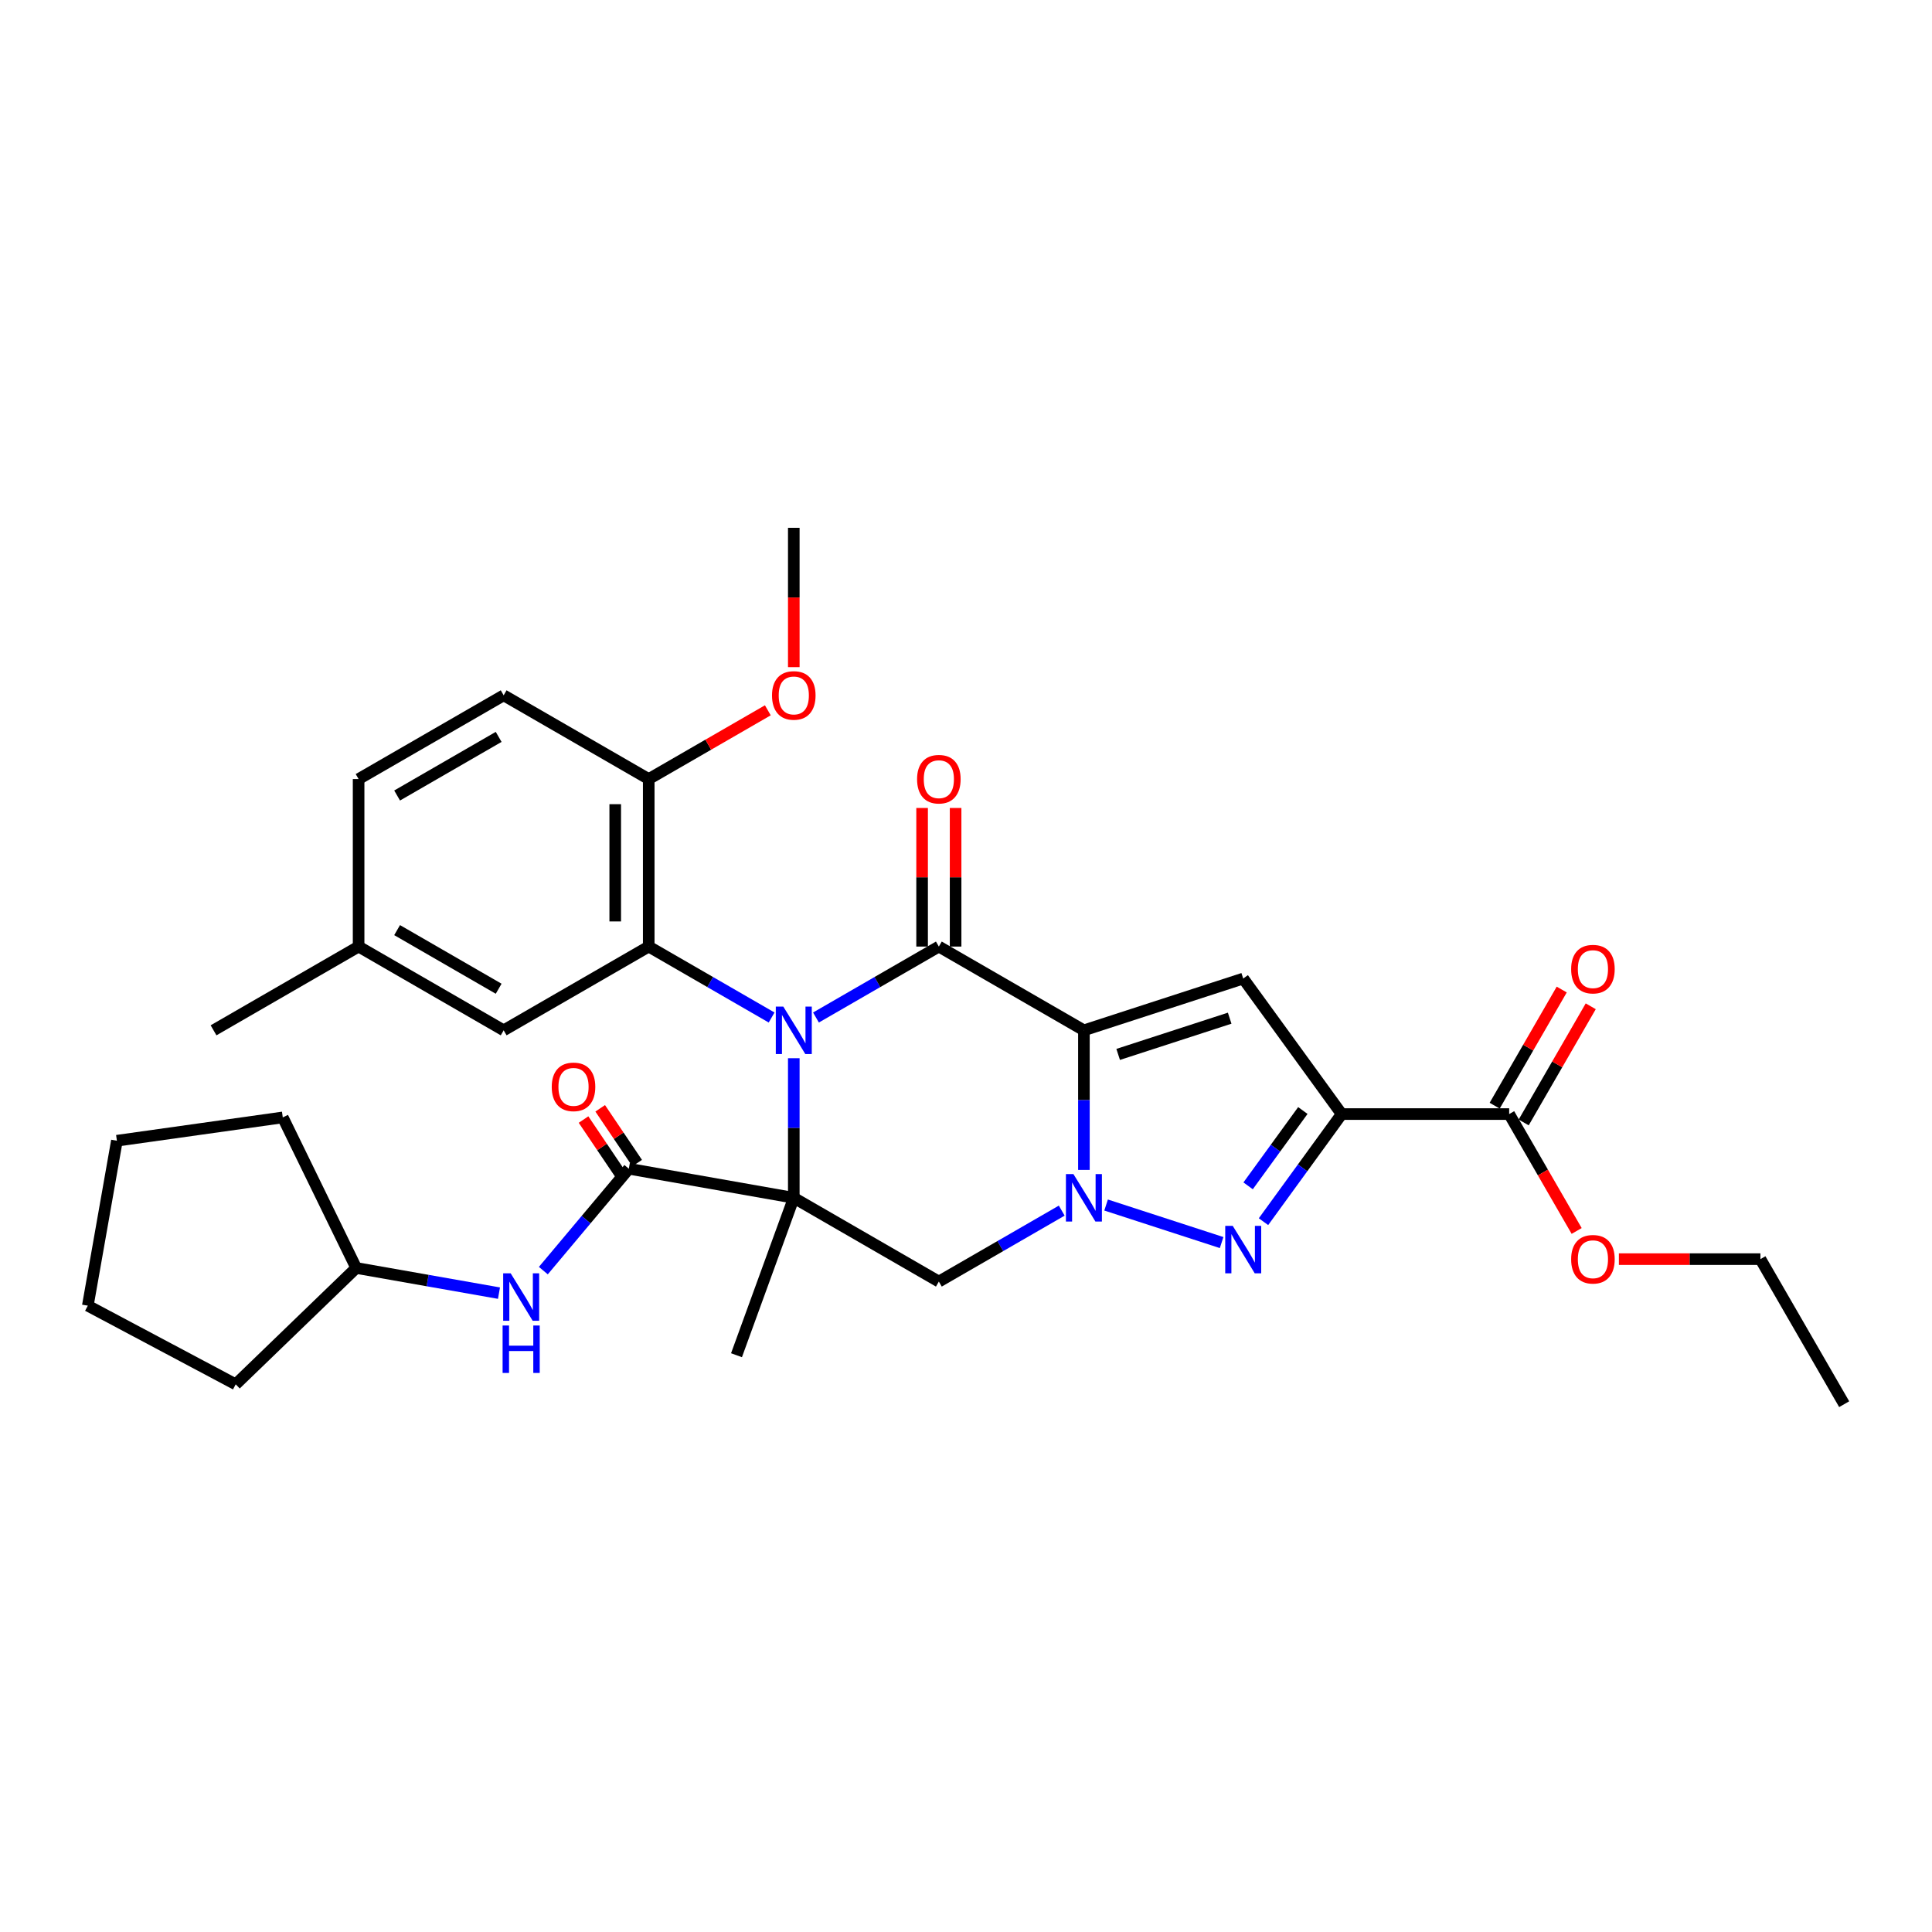 <?xml version='1.0' encoding='iso-8859-1'?>
<svg version='1.1' baseProfile='full'
              xmlns='http://www.w3.org/2000/svg'
                      xmlns:rdkit='http://www.rdkit.org/xml'
                      xmlns:xlink='http://www.w3.org/1999/xlink'
                  xml:space='preserve'
width='1000px' height='1000px' viewBox='0 0 1000 1000'>
<!-- END OF HEADER -->
<rect style='opacity:1.0;fill:#FFFFFF;stroke:none' width='1000' height='1000' x='0' y='0'> </rect>
<path class='bond-0' d='M 410.865,547.734 L 410.865,583.862' style='fill:none;fill-rule:evenodd;stroke:#0000FF;stroke-width:6px;stroke-linecap:butt;stroke-linejoin:miter;stroke-opacity:1' />
<path class='bond-0' d='M 410.865,583.862 L 410.865,619.989' style='fill:none;fill-rule:evenodd;stroke:#000000;stroke-width:6px;stroke-linecap:butt;stroke-linejoin:miter;stroke-opacity:1' />
<path class='bond-3' d='M 422.344,526.663 L 454.146,508.302' style='fill:none;fill-rule:evenodd;stroke:#0000FF;stroke-width:6px;stroke-linecap:butt;stroke-linejoin:miter;stroke-opacity:1' />
<path class='bond-3' d='M 454.146,508.302 L 485.948,489.941' style='fill:none;fill-rule:evenodd;stroke:#000000;stroke-width:6px;stroke-linecap:butt;stroke-linejoin:miter;stroke-opacity:1' />
<path class='bond-8' d='M 399.386,526.663 L 367.583,508.302' style='fill:none;fill-rule:evenodd;stroke:#0000FF;stroke-width:6px;stroke-linecap:butt;stroke-linejoin:miter;stroke-opacity:1' />
<path class='bond-8' d='M 367.583,508.302 L 335.781,489.941' style='fill:none;fill-rule:evenodd;stroke:#000000;stroke-width:6px;stroke-linecap:butt;stroke-linejoin:miter;stroke-opacity:1' />
<path class='bond-7' d='M 410.865,619.989 L 485.948,663.339' style='fill:none;fill-rule:evenodd;stroke:#000000;stroke-width:6px;stroke-linecap:butt;stroke-linejoin:miter;stroke-opacity:1' />
<path class='bond-9' d='M 410.865,619.989 L 325.483,604.934' style='fill:none;fill-rule:evenodd;stroke:#000000;stroke-width:6px;stroke-linecap:butt;stroke-linejoin:miter;stroke-opacity:1' />
<path class='bond-17' d='M 410.865,619.989 L 381.212,701.46' style='fill:none;fill-rule:evenodd;stroke:#000000;stroke-width:6px;stroke-linecap:butt;stroke-linejoin:miter;stroke-opacity:1' />
<path class='bond-1' d='M 561.032,533.29 L 485.948,489.941' style='fill:none;fill-rule:evenodd;stroke:#000000;stroke-width:6px;stroke-linecap:butt;stroke-linejoin:miter;stroke-opacity:1' />
<path class='bond-2' d='M 561.032,533.29 L 561.032,569.418' style='fill:none;fill-rule:evenodd;stroke:#000000;stroke-width:6px;stroke-linecap:butt;stroke-linejoin:miter;stroke-opacity:1' />
<path class='bond-2' d='M 561.032,569.418 L 561.032,605.545' style='fill:none;fill-rule:evenodd;stroke:#0000FF;stroke-width:6px;stroke-linecap:butt;stroke-linejoin:miter;stroke-opacity:1' />
<path class='bond-6' d='M 561.032,533.29 L 643.488,506.499' style='fill:none;fill-rule:evenodd;stroke:#000000;stroke-width:6px;stroke-linecap:butt;stroke-linejoin:miter;stroke-opacity:1' />
<path class='bond-6' d='M 578.758,545.763 L 636.478,527.009' style='fill:none;fill-rule:evenodd;stroke:#000000;stroke-width:6px;stroke-linecap:butt;stroke-linejoin:miter;stroke-opacity:1' />
<path class='bond-5' d='M 572.511,623.719 L 632.31,643.149' style='fill:none;fill-rule:evenodd;stroke:#0000FF;stroke-width:6px;stroke-linecap:butt;stroke-linejoin:miter;stroke-opacity:1' />
<path class='bond-32' d='M 549.553,626.617 L 517.751,644.978' style='fill:none;fill-rule:evenodd;stroke:#0000FF;stroke-width:6px;stroke-linecap:butt;stroke-linejoin:miter;stroke-opacity:1' />
<path class='bond-32' d='M 517.751,644.978 L 485.948,663.339' style='fill:none;fill-rule:evenodd;stroke:#000000;stroke-width:6px;stroke-linecap:butt;stroke-linejoin:miter;stroke-opacity:1' />
<path class='bond-12' d='M 494.618,489.941 L 494.618,454.073' style='fill:none;fill-rule:evenodd;stroke:#000000;stroke-width:6px;stroke-linecap:butt;stroke-linejoin:miter;stroke-opacity:1' />
<path class='bond-12' d='M 494.618,454.073 L 494.618,418.206' style='fill:none;fill-rule:evenodd;stroke:#FF0000;stroke-width:6px;stroke-linecap:butt;stroke-linejoin:miter;stroke-opacity:1' />
<path class='bond-12' d='M 477.278,489.941 L 477.278,454.073' style='fill:none;fill-rule:evenodd;stroke:#000000;stroke-width:6px;stroke-linecap:butt;stroke-linejoin:miter;stroke-opacity:1' />
<path class='bond-12' d='M 477.278,454.073 L 477.278,418.206' style='fill:none;fill-rule:evenodd;stroke:#FF0000;stroke-width:6px;stroke-linecap:butt;stroke-linejoin:miter;stroke-opacity:1' />
<path class='bond-4' d='M 694.448,576.64 L 643.488,506.499' style='fill:none;fill-rule:evenodd;stroke:#000000;stroke-width:6px;stroke-linecap:butt;stroke-linejoin:miter;stroke-opacity:1' />
<path class='bond-10' d='M 694.448,576.64 L 781.147,576.64' style='fill:none;fill-rule:evenodd;stroke:#000000;stroke-width:6px;stroke-linecap:butt;stroke-linejoin:miter;stroke-opacity:1' />
<path class='bond-34' d='M 694.448,576.64 L 674.215,604.488' style='fill:none;fill-rule:evenodd;stroke:#000000;stroke-width:6px;stroke-linecap:butt;stroke-linejoin:miter;stroke-opacity:1' />
<path class='bond-34' d='M 674.215,604.488 L 653.982,632.337' style='fill:none;fill-rule:evenodd;stroke:#0000FF;stroke-width:6px;stroke-linecap:butt;stroke-linejoin:miter;stroke-opacity:1' />
<path class='bond-34' d='M 674.35,574.802 L 660.187,594.296' style='fill:none;fill-rule:evenodd;stroke:#000000;stroke-width:6px;stroke-linecap:butt;stroke-linejoin:miter;stroke-opacity:1' />
<path class='bond-34' d='M 660.187,594.296 L 646.024,613.79' style='fill:none;fill-rule:evenodd;stroke:#0000FF;stroke-width:6px;stroke-linecap:butt;stroke-linejoin:miter;stroke-opacity:1' />
<path class='bond-13' d='M 335.781,489.941 L 335.781,403.242' style='fill:none;fill-rule:evenodd;stroke:#000000;stroke-width:6px;stroke-linecap:butt;stroke-linejoin:miter;stroke-opacity:1' />
<path class='bond-13' d='M 318.441,476.936 L 318.441,416.246' style='fill:none;fill-rule:evenodd;stroke:#000000;stroke-width:6px;stroke-linecap:butt;stroke-linejoin:miter;stroke-opacity:1' />
<path class='bond-14' d='M 335.781,489.941 L 260.697,533.29' style='fill:none;fill-rule:evenodd;stroke:#000000;stroke-width:6px;stroke-linecap:butt;stroke-linejoin:miter;stroke-opacity:1' />
<path class='bond-11' d='M 325.483,604.934 L 303.357,631.302' style='fill:none;fill-rule:evenodd;stroke:#000000;stroke-width:6px;stroke-linecap:butt;stroke-linejoin:miter;stroke-opacity:1' />
<path class='bond-11' d='M 303.357,631.302 L 281.232,657.67' style='fill:none;fill-rule:evenodd;stroke:#0000FF;stroke-width:6px;stroke-linecap:butt;stroke-linejoin:miter;stroke-opacity:1' />
<path class='bond-15' d='M 329.795,602.025 L 320.228,587.843' style='fill:none;fill-rule:evenodd;stroke:#000000;stroke-width:6px;stroke-linecap:butt;stroke-linejoin:miter;stroke-opacity:1' />
<path class='bond-15' d='M 320.228,587.843 L 310.661,573.661' style='fill:none;fill-rule:evenodd;stroke:#FF0000;stroke-width:6px;stroke-linecap:butt;stroke-linejoin:miter;stroke-opacity:1' />
<path class='bond-15' d='M 321.17,607.843 L 311.603,593.661' style='fill:none;fill-rule:evenodd;stroke:#000000;stroke-width:6px;stroke-linecap:butt;stroke-linejoin:miter;stroke-opacity:1' />
<path class='bond-15' d='M 311.603,593.661 L 302.036,579.479' style='fill:none;fill-rule:evenodd;stroke:#FF0000;stroke-width:6px;stroke-linecap:butt;stroke-linejoin:miter;stroke-opacity:1' />
<path class='bond-16' d='M 788.656,580.975 L 806.011,550.915' style='fill:none;fill-rule:evenodd;stroke:#000000;stroke-width:6px;stroke-linecap:butt;stroke-linejoin:miter;stroke-opacity:1' />
<path class='bond-16' d='M 806.011,550.915 L 823.366,520.855' style='fill:none;fill-rule:evenodd;stroke:#FF0000;stroke-width:6px;stroke-linecap:butt;stroke-linejoin:miter;stroke-opacity:1' />
<path class='bond-16' d='M 773.639,572.305 L 790.994,542.245' style='fill:none;fill-rule:evenodd;stroke:#000000;stroke-width:6px;stroke-linecap:butt;stroke-linejoin:miter;stroke-opacity:1' />
<path class='bond-16' d='M 790.994,542.245 L 808.349,512.185' style='fill:none;fill-rule:evenodd;stroke:#FF0000;stroke-width:6px;stroke-linecap:butt;stroke-linejoin:miter;stroke-opacity:1' />
<path class='bond-20' d='M 781.147,576.64 L 798.612,606.89' style='fill:none;fill-rule:evenodd;stroke:#000000;stroke-width:6px;stroke-linecap:butt;stroke-linejoin:miter;stroke-opacity:1' />
<path class='bond-20' d='M 798.612,606.89 L 816.077,637.141' style='fill:none;fill-rule:evenodd;stroke:#FF0000;stroke-width:6px;stroke-linecap:butt;stroke-linejoin:miter;stroke-opacity:1' />
<path class='bond-21' d='M 258.274,669.326 L 221.323,662.81' style='fill:none;fill-rule:evenodd;stroke:#0000FF;stroke-width:6px;stroke-linecap:butt;stroke-linejoin:miter;stroke-opacity:1' />
<path class='bond-21' d='M 221.323,662.81 L 184.371,656.294' style='fill:none;fill-rule:evenodd;stroke:#000000;stroke-width:6px;stroke-linecap:butt;stroke-linejoin:miter;stroke-opacity:1' />
<path class='bond-18' d='M 335.781,403.242 L 260.697,359.892' style='fill:none;fill-rule:evenodd;stroke:#000000;stroke-width:6px;stroke-linecap:butt;stroke-linejoin:miter;stroke-opacity:1' />
<path class='bond-23' d='M 335.781,403.242 L 366.604,385.446' style='fill:none;fill-rule:evenodd;stroke:#000000;stroke-width:6px;stroke-linecap:butt;stroke-linejoin:miter;stroke-opacity:1' />
<path class='bond-23' d='M 366.604,385.446 L 397.426,367.651' style='fill:none;fill-rule:evenodd;stroke:#FF0000;stroke-width:6px;stroke-linecap:butt;stroke-linejoin:miter;stroke-opacity:1' />
<path class='bond-19' d='M 260.697,533.29 L 185.614,489.941' style='fill:none;fill-rule:evenodd;stroke:#000000;stroke-width:6px;stroke-linecap:butt;stroke-linejoin:miter;stroke-opacity:1' />
<path class='bond-19' d='M 258.105,511.771 L 205.546,481.426' style='fill:none;fill-rule:evenodd;stroke:#000000;stroke-width:6px;stroke-linecap:butt;stroke-linejoin:miter;stroke-opacity:1' />
<path class='bond-33' d='M 260.697,359.892 L 185.614,403.242' style='fill:none;fill-rule:evenodd;stroke:#000000;stroke-width:6px;stroke-linecap:butt;stroke-linejoin:miter;stroke-opacity:1' />
<path class='bond-33' d='M 258.105,381.411 L 205.546,411.756' style='fill:none;fill-rule:evenodd;stroke:#000000;stroke-width:6px;stroke-linecap:butt;stroke-linejoin:miter;stroke-opacity:1' />
<path class='bond-22' d='M 185.614,489.941 L 185.614,403.242' style='fill:none;fill-rule:evenodd;stroke:#000000;stroke-width:6px;stroke-linecap:butt;stroke-linejoin:miter;stroke-opacity:1' />
<path class='bond-25' d='M 185.614,489.941 L 110.53,533.29' style='fill:none;fill-rule:evenodd;stroke:#000000;stroke-width:6px;stroke-linecap:butt;stroke-linejoin:miter;stroke-opacity:1' />
<path class='bond-24' d='M 837.935,651.723 L 874.566,651.723' style='fill:none;fill-rule:evenodd;stroke:#FF0000;stroke-width:6px;stroke-linecap:butt;stroke-linejoin:miter;stroke-opacity:1' />
<path class='bond-24' d='M 874.566,651.723 L 911.196,651.723' style='fill:none;fill-rule:evenodd;stroke:#000000;stroke-width:6px;stroke-linecap:butt;stroke-linejoin:miter;stroke-opacity:1' />
<path class='bond-27' d='M 184.371,656.294 L 146.365,578.37' style='fill:none;fill-rule:evenodd;stroke:#000000;stroke-width:6px;stroke-linecap:butt;stroke-linejoin:miter;stroke-opacity:1' />
<path class='bond-28' d='M 184.371,656.294 L 122.005,716.521' style='fill:none;fill-rule:evenodd;stroke:#000000;stroke-width:6px;stroke-linecap:butt;stroke-linejoin:miter;stroke-opacity:1' />
<path class='bond-26' d='M 410.865,345.309 L 410.865,309.251' style='fill:none;fill-rule:evenodd;stroke:#FF0000;stroke-width:6px;stroke-linecap:butt;stroke-linejoin:miter;stroke-opacity:1' />
<path class='bond-26' d='M 410.865,309.251 L 410.865,273.193' style='fill:none;fill-rule:evenodd;stroke:#000000;stroke-width:6px;stroke-linecap:butt;stroke-linejoin:miter;stroke-opacity:1' />
<path class='bond-29' d='M 911.196,651.723 L 954.545,726.807' style='fill:none;fill-rule:evenodd;stroke:#000000;stroke-width:6px;stroke-linecap:butt;stroke-linejoin:miter;stroke-opacity:1' />
<path class='bond-31' d='M 146.365,578.37 L 60.51,590.436' style='fill:none;fill-rule:evenodd;stroke:#000000;stroke-width:6px;stroke-linecap:butt;stroke-linejoin:miter;stroke-opacity:1' />
<path class='bond-30' d='M 122.005,716.521 L 45.455,675.818' style='fill:none;fill-rule:evenodd;stroke:#000000;stroke-width:6px;stroke-linecap:butt;stroke-linejoin:miter;stroke-opacity:1' />
<path class='bond-35' d='M 45.455,675.818 L 60.51,590.436' style='fill:none;fill-rule:evenodd;stroke:#000000;stroke-width:6px;stroke-linecap:butt;stroke-linejoin:miter;stroke-opacity:1' />
<path  class='atom-0' d='M 405.437 521.014
L 413.483 534.019
Q 414.28 535.302, 415.564 537.625
Q 416.847 539.949, 416.916 540.087
L 416.916 521.014
L 420.176 521.014
L 420.176 545.567
L 416.812 545.567
L 408.177 531.348
Q 407.171 529.684, 406.096 527.776
Q 405.056 525.869, 404.744 525.279
L 404.744 545.567
L 401.553 545.567
L 401.553 521.014
L 405.437 521.014
' fill='#0000FF'/>
<path  class='atom-3' d='M 555.604 607.713
L 563.65 620.718
Q 564.448 622.001, 565.731 624.324
Q 567.014 626.648, 567.083 626.787
L 567.083 607.713
L 570.343 607.713
L 570.343 632.266
L 566.979 632.266
L 558.344 618.047
Q 557.338 616.383, 556.263 614.475
Q 555.223 612.568, 554.911 611.978
L 554.911 632.266
L 551.72 632.266
L 551.72 607.713
L 555.604 607.713
' fill='#0000FF'/>
<path  class='atom-6' d='M 638.06 634.504
L 646.106 647.509
Q 646.904 648.792, 648.187 651.116
Q 649.47 653.439, 649.539 653.578
L 649.539 634.504
L 652.799 634.504
L 652.799 659.057
L 649.435 659.057
L 640.8 644.839
Q 639.794 643.174, 638.719 641.267
Q 637.679 639.359, 637.367 638.77
L 637.367 659.057
L 634.176 659.057
L 634.176 634.504
L 638.06 634.504
' fill='#0000FF'/>
<path  class='atom-12' d='M 264.326 659.073
L 272.372 672.078
Q 273.169 673.361, 274.453 675.685
Q 275.736 678.008, 275.805 678.147
L 275.805 659.073
L 279.065 659.073
L 279.065 683.626
L 275.701 683.626
L 267.066 669.408
Q 266.06 667.743, 264.985 665.836
Q 263.945 663.928, 263.632 663.339
L 263.632 683.626
L 260.442 683.626
L 260.442 659.073
L 264.326 659.073
' fill='#0000FF'/>
<path  class='atom-12' d='M 260.147 686.082
L 263.476 686.082
L 263.476 696.52
L 276.03 696.52
L 276.03 686.082
L 279.36 686.082
L 279.36 710.635
L 276.03 710.635
L 276.03 699.294
L 263.476 699.294
L 263.476 710.635
L 260.147 710.635
L 260.147 686.082
' fill='#0000FF'/>
<path  class='atom-13' d='M 474.677 403.311
Q 474.677 397.415, 477.59 394.121
Q 480.503 390.826, 485.948 390.826
Q 491.393 390.826, 494.306 394.121
Q 497.219 397.415, 497.219 403.311
Q 497.219 409.276, 494.271 412.674
Q 491.324 416.038, 485.948 416.038
Q 480.538 416.038, 477.59 412.674
Q 474.677 409.311, 474.677 403.311
M 485.948 413.264
Q 489.694 413.264, 491.705 410.767
Q 493.751 408.235, 493.751 403.311
Q 493.751 398.49, 491.705 396.063
Q 489.694 393.601, 485.948 393.601
Q 482.203 393.601, 480.157 396.028
Q 478.145 398.456, 478.145 403.311
Q 478.145 408.27, 480.157 410.767
Q 482.203 413.264, 485.948 413.264
' fill='#FF0000'/>
<path  class='atom-16' d='M 285.582 562.563
Q 285.582 556.667, 288.495 553.372
Q 291.408 550.078, 296.852 550.078
Q 302.297 550.078, 305.21 553.372
Q 308.123 556.667, 308.123 562.563
Q 308.123 568.527, 305.176 571.926
Q 302.228 575.29, 296.852 575.29
Q 291.442 575.29, 288.495 571.926
Q 285.582 568.562, 285.582 562.563
M 296.852 572.516
Q 300.598 572.516, 302.609 570.019
Q 304.655 567.487, 304.655 562.563
Q 304.655 557.742, 302.609 555.315
Q 300.598 552.852, 296.852 552.852
Q 293.107 552.852, 291.061 555.28
Q 289.049 557.707, 289.049 562.563
Q 289.049 567.522, 291.061 570.019
Q 293.107 572.516, 296.852 572.516
' fill='#FF0000'/>
<path  class='atom-17' d='M 813.226 501.626
Q 813.226 495.73, 816.139 492.435
Q 819.052 489.141, 824.497 489.141
Q 829.941 489.141, 832.855 492.435
Q 835.768 495.73, 835.768 501.626
Q 835.768 507.59, 832.82 510.989
Q 829.872 514.353, 824.497 514.353
Q 819.087 514.353, 816.139 510.989
Q 813.226 507.625, 813.226 501.626
M 824.497 511.579
Q 828.242 511.579, 830.254 509.082
Q 832.3 506.55, 832.3 501.626
Q 832.3 496.805, 830.254 494.377
Q 828.242 491.915, 824.497 491.915
Q 820.751 491.915, 818.705 494.343
Q 816.694 496.77, 816.694 501.626
Q 816.694 506.585, 818.705 509.082
Q 820.751 511.579, 824.497 511.579
' fill='#FF0000'/>
<path  class='atom-21' d='M 813.226 651.793
Q 813.226 645.897, 816.139 642.603
Q 819.052 639.308, 824.497 639.308
Q 829.941 639.308, 832.855 642.603
Q 835.768 645.897, 835.768 651.793
Q 835.768 657.758, 832.82 661.156
Q 829.872 664.52, 824.497 664.52
Q 819.087 664.52, 816.139 661.156
Q 813.226 657.792, 813.226 651.793
M 824.497 661.746
Q 828.242 661.746, 830.254 659.249
Q 832.3 656.717, 832.3 651.793
Q 832.3 646.972, 830.254 644.545
Q 828.242 642.083, 824.497 642.083
Q 820.751 642.083, 818.705 644.51
Q 816.694 646.938, 816.694 651.793
Q 816.694 656.752, 818.705 659.249
Q 820.751 661.746, 824.497 661.746
' fill='#FF0000'/>
<path  class='atom-24' d='M 399.594 359.961
Q 399.594 354.066, 402.507 350.771
Q 405.42 347.477, 410.865 347.477
Q 416.309 347.477, 419.222 350.771
Q 422.135 354.066, 422.135 359.961
Q 422.135 365.926, 419.188 369.325
Q 416.24 372.689, 410.865 372.689
Q 405.455 372.689, 402.507 369.325
Q 399.594 365.961, 399.594 359.961
M 410.865 369.914
Q 414.61 369.914, 416.621 367.417
Q 418.667 364.886, 418.667 359.961
Q 418.667 355.141, 416.621 352.713
Q 414.61 350.251, 410.865 350.251
Q 407.119 350.251, 405.073 352.679
Q 403.062 355.106, 403.062 359.961
Q 403.062 364.921, 405.073 367.417
Q 407.119 369.914, 410.865 369.914
' fill='#FF0000'/>
</svg>
